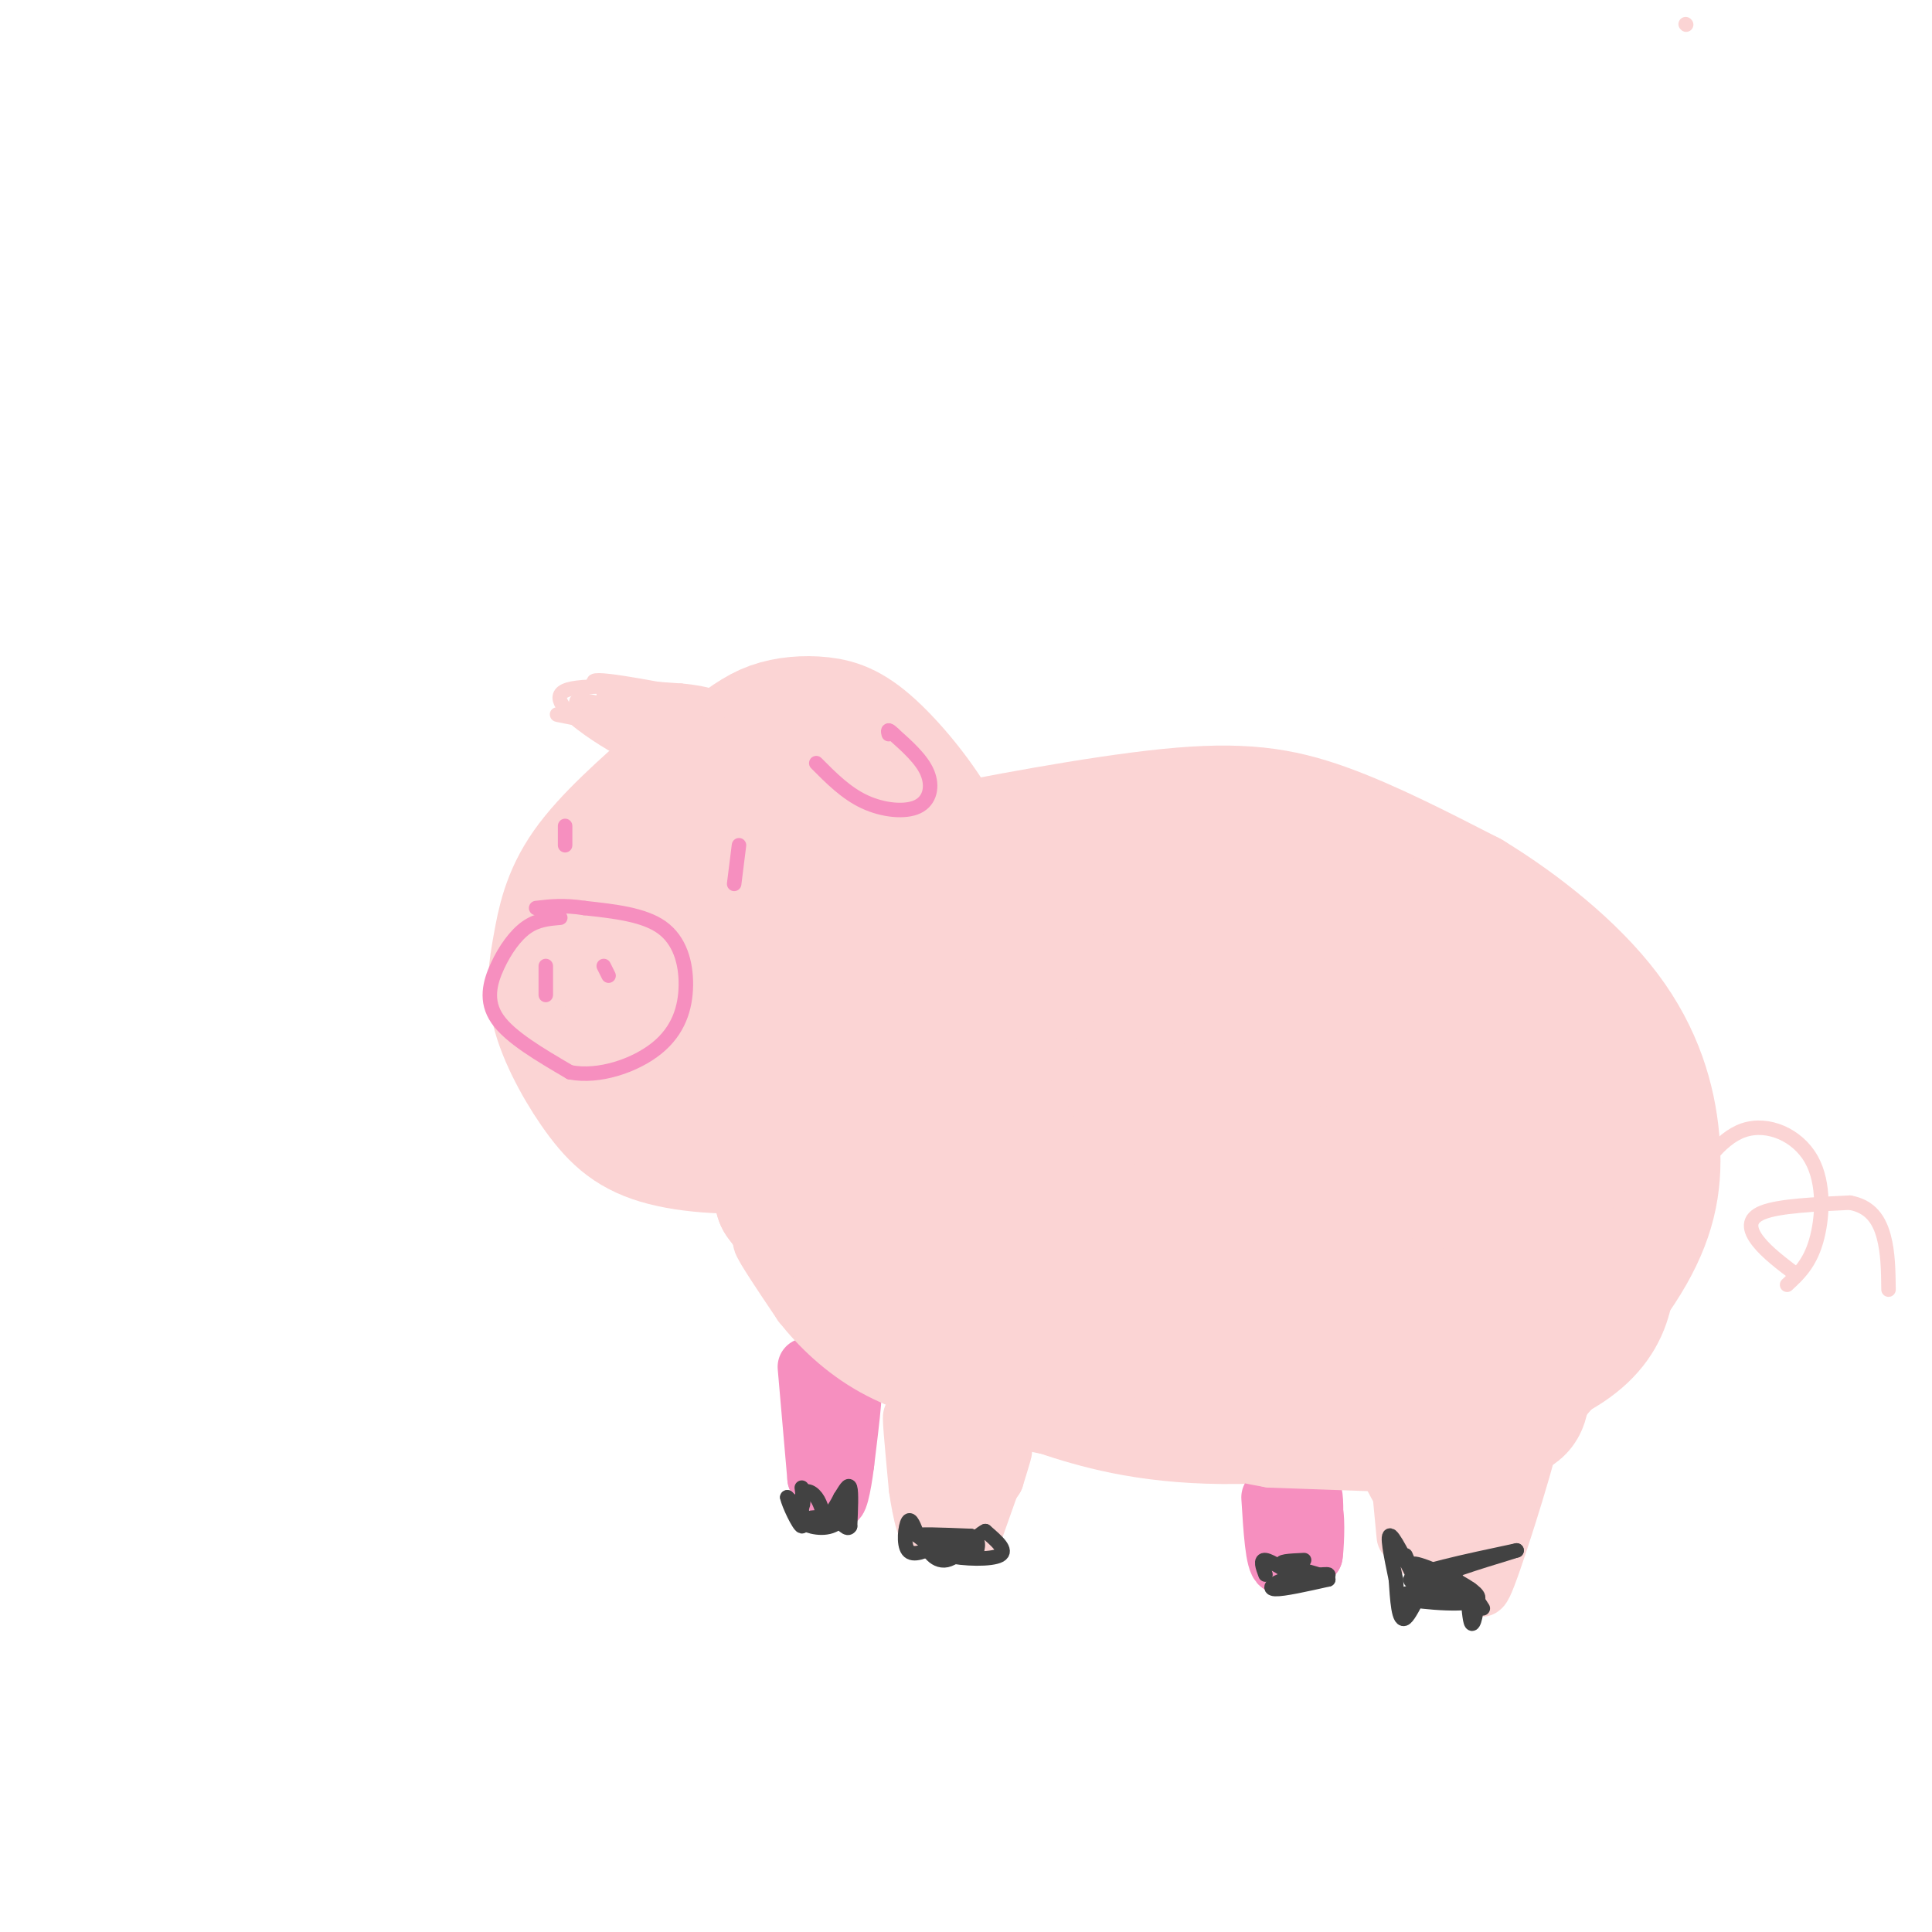 <svg viewBox='0 0 400 400' version='1.1' xmlns='http://www.w3.org/2000/svg' xmlns:xlink='http://www.w3.org/1999/xlink'><g fill='none' stroke='rgb(251,212,212)' stroke-width='28' stroke-linecap='round' stroke-linejoin='round'><path d='M141,161c-7.406,6.523 -14.812,13.047 -19,19c-4.188,5.953 -5.158,11.336 -6,16c-0.842,4.664 -1.555,8.609 0,14c1.555,5.391 5.378,12.229 9,17c3.622,4.771 7.043,7.475 14,9c6.957,1.525 17.450,1.872 27,0c9.550,-1.872 18.157,-5.963 23,-10c4.843,-4.037 5.921,-8.018 7,-12'/><path d='M196,214c2.026,-3.947 3.591,-7.814 4,-14c0.409,-6.186 -0.337,-14.691 -4,-23c-3.663,-8.309 -10.244,-16.420 -15,-21c-4.756,-4.580 -7.686,-5.628 -11,-6c-3.314,-0.372 -7.012,-0.069 -10,1c-2.988,1.069 -5.265,2.905 -11,7c-5.735,4.095 -14.929,10.449 -19,19c-4.071,8.551 -3.020,19.300 -2,25c1.020,5.700 2.010,6.350 3,7'/><path d='M131,209c2.206,4.298 6.221,11.544 12,15c5.779,3.456 13.320,3.124 19,2c5.680,-1.124 9.497,-3.038 13,-6c3.503,-2.962 6.690,-6.973 9,-14c2.310,-7.027 3.741,-17.071 2,-25c-1.741,-7.929 -6.655,-13.743 -9,-17c-2.345,-3.257 -2.120,-3.958 -6,-4c-3.880,-0.042 -11.865,0.576 -17,2c-5.135,1.424 -7.421,3.652 -10,10c-2.579,6.348 -5.451,16.814 -5,23c0.451,6.186 4.226,8.093 8,10'/><path d='M147,205c1.986,2.649 2.952,4.271 9,1c6.048,-3.271 17.179,-11.435 21,-18c3.821,-6.565 0.331,-11.530 -2,-16c-2.331,-4.470 -3.504,-8.444 -9,-4c-5.496,4.444 -15.313,17.307 -19,25c-3.687,7.693 -1.242,10.218 0,12c1.242,1.782 1.280,2.823 2,4c0.720,1.177 2.121,2.491 7,1c4.879,-1.491 13.237,-5.786 17,-10c3.763,-4.214 2.932,-8.347 1,-12c-1.932,-3.653 -4.966,-6.827 -8,-10'/><path d='M166,178c-1.818,-2.297 -2.364,-3.038 -5,1c-2.636,4.038 -7.364,12.856 -10,19c-2.636,6.144 -3.182,9.612 -2,12c1.182,2.388 4.091,3.694 7,5'/><path d='M176,188c2.424,-2.750 4.848,-5.499 6,-7c1.152,-1.501 1.030,-1.753 12,-4c10.970,-2.247 33.030,-6.490 48,-8c14.970,-1.510 22.848,-0.289 32,3c9.152,3.289 19.576,8.644 30,14'/><path d='M304,186c10.364,6.306 21.273,15.072 28,24c6.727,8.928 9.273,18.019 10,26c0.727,7.981 -0.364,14.852 -5,23c-4.636,8.148 -12.818,17.574 -21,27'/><path d='M316,286c-2.470,5.810 1.853,6.836 -16,7c-17.853,0.164 -57.884,-0.533 -83,-6c-25.116,-5.467 -35.319,-15.705 -42,-23c-6.681,-7.295 -9.841,-11.648 -13,-16'/><path d='M162,248c4.966,2.888 23.880,18.109 36,27c12.120,8.891 17.447,11.451 26,14c8.553,2.549 20.334,5.085 39,4c18.666,-1.085 44.218,-5.792 57,-12c12.782,-6.208 12.795,-13.917 13,-21c0.205,-7.083 0.603,-13.542 1,-20'/><path d='M334,240c-1.290,-5.934 -5.015,-10.770 -7,-15c-1.985,-4.230 -2.231,-7.854 -15,-15c-12.769,-7.146 -38.062,-17.812 -51,-22c-12.938,-4.188 -13.522,-1.897 -18,0c-4.478,1.897 -12.851,3.399 -20,8c-7.149,4.601 -13.075,12.300 -19,20'/><path d='M200,232c-1.679,5.727 -3.358,11.454 -2,16c1.358,4.546 5.754,7.912 10,11c4.246,3.088 8.342,5.899 16,8c7.658,2.101 18.877,3.491 31,2c12.123,-1.491 25.148,-5.863 17,-7c-8.148,-1.137 -37.471,0.961 -53,0c-15.529,-0.961 -17.265,-4.980 -19,-9'/><path d='M200,253c-7.842,-6.535 -17.946,-18.374 -12,-16c5.946,2.374 27.942,18.960 44,28c16.058,9.040 26.177,10.536 37,10c10.823,-0.536 22.350,-3.102 32,-8c9.650,-4.898 17.422,-12.127 20,-16c2.578,-3.873 -0.037,-4.389 0,-6c0.037,-1.611 2.725,-4.317 -6,-5c-8.725,-0.683 -28.862,0.659 -49,2'/><path d='M266,242c-14.186,-0.087 -25.151,-1.304 -32,-3c-6.849,-1.696 -9.581,-3.873 -11,-5c-1.419,-1.127 -1.524,-1.206 1,-5c2.524,-3.794 7.676,-11.304 15,-17c7.324,-5.696 16.819,-9.578 23,-10c6.181,-0.422 9.049,2.617 12,5c2.951,2.383 5.986,4.109 10,10c4.014,5.891 9.007,15.945 14,26'/><path d='M298,243c-0.907,3.880 -10.173,0.579 -17,-1c-6.827,-1.579 -11.214,-1.436 -23,-8c-11.786,-6.564 -30.969,-19.834 -36,-25c-5.031,-5.166 4.091,-2.227 16,4c11.909,6.227 26.604,15.741 35,21c8.396,5.259 10.491,6.262 12,9c1.509,2.738 2.431,7.211 2,8c-0.431,0.789 -2.216,-2.105 -4,-5'/><path d='M283,246c-2.545,-4.737 -6.906,-14.079 -11,-22c-4.094,-7.921 -7.920,-14.421 2,-11c9.920,3.421 33.587,16.762 44,23c10.413,6.238 7.573,5.372 -11,1c-18.573,-4.372 -52.878,-12.249 -66,-14c-13.122,-1.751 -5.061,2.625 3,7'/><path d='M244,230c4.679,4.381 14.875,11.833 22,15c7.125,3.167 11.179,2.048 12,1c0.821,-1.048 -1.589,-2.024 -4,-3'/></g>
<g fill='none' stroke='rgb(251,212,212)' stroke-width='12' stroke-linecap='round' stroke-linejoin='round'><path d='M187,266c0.000,0.000 3.000,29.000 3,29'/><path d='M190,295c1.107,10.143 2.375,21.000 2,19c-0.375,-2.000 -2.393,-16.857 -3,-20c-0.607,-3.143 0.196,5.429 1,14'/><path d='M190,308c0.726,5.143 2.042,11.000 3,8c0.958,-3.000 1.560,-14.857 2,-16c0.440,-1.143 0.720,8.429 1,18'/><path d='M196,318c1.167,-1.917 3.583,-15.708 4,-16c0.417,-0.292 -1.167,12.917 0,14c1.167,1.083 5.083,-9.958 9,-21'/><path d='M209,295c-0.500,2.381 -6.250,18.833 -7,21c-0.750,2.167 3.500,-9.952 5,-14c1.500,-4.048 0.250,-0.024 -1,4'/><path d='M206,306c-1.000,1.667 -3.000,3.833 -5,6'/><path d='M286,295c-0.469,2.019 -0.938,4.038 2,10c2.938,5.962 9.282,15.866 11,16c1.718,0.134 -1.191,-9.502 -3,-15c-1.809,-5.498 -2.517,-6.856 -2,-4c0.517,2.856 2.258,9.928 4,17'/><path d='M298,319c3.644,-0.956 10.756,-11.844 13,-14c2.244,-2.156 -0.378,4.422 -3,11'/><path d='M308,316c-1.440,4.279 -3.541,9.477 -1,3c2.541,-6.477 9.722,-24.628 10,-23c0.278,1.628 -6.349,23.037 -9,30c-2.651,6.963 -1.325,-0.518 0,-8'/><path d='M308,318c-0.903,-3.531 -3.159,-8.359 -4,-8c-0.841,0.359 -0.265,5.904 -2,9c-1.735,3.096 -5.781,3.742 -8,2c-2.219,-1.742 -2.609,-5.871 -3,-10'/><path d='M291,311c-0.733,-2.933 -1.067,-5.267 -1,-4c0.067,1.267 0.533,6.133 1,11'/></g>
<g fill='none' stroke='rgb(246,143,191)' stroke-width='12' stroke-linecap='round' stroke-linejoin='round'><path d='M263,310c0.417,6.750 0.833,13.500 2,14c1.167,0.500 3.083,-5.250 5,-11'/><path d='M270,313c1.222,-2.911 1.778,-4.689 2,-3c0.222,1.689 0.111,6.844 0,12'/><path d='M272,322c0.178,-0.533 0.622,-7.867 0,-9c-0.622,-1.133 -2.311,3.933 -4,9'/><path d='M167,283c0.000,0.000 2.000,23.000 2,23'/><path d='M169,306c1.911,-1.356 5.689,-16.244 7,-19c1.311,-2.756 0.156,6.622 -1,16'/><path d='M175,303c-0.600,4.933 -1.600,9.267 -2,7c-0.400,-2.267 -0.200,-11.133 0,-20'/><path d='M173,290c0.000,-4.833 0.000,-6.917 0,-9'/></g>
<g fill='none' stroke='rgb(251,212,212)' stroke-width='12' stroke-linecap='round' stroke-linejoin='round'><path d='M291,303c0.000,0.000 -28.000,-1.000 -28,-1'/><path d='M263,302c-13.333,-2.333 -32.667,-7.667 -52,-13'/><path d='M211,289c-14.333,-4.667 -24.167,-9.833 -34,-15'/><path d='M177,274c-9.867,-6.689 -17.533,-15.911 -19,-17c-1.467,-1.089 3.267,5.956 8,13'/><path d='M166,270c3.600,4.556 8.600,9.444 15,13c6.400,3.556 14.200,5.778 22,8'/><path d='M203,291c4.000,1.333 3.000,0.667 2,0'/></g>
<g fill='none' stroke='rgb(66,66,66)' stroke-width='3' stroke-linecap='round' stroke-linejoin='round'><path d='M166,308c0.250,1.833 0.500,3.667 0,4c-0.500,0.333 -1.750,-0.833 -3,-2'/><path d='M163,310c0.257,1.394 2.399,5.879 3,6c0.601,0.121 -0.338,-4.121 0,-6c0.338,-1.879 1.954,-1.394 3,0c1.046,1.394 1.523,3.697 2,6'/><path d='M171,316c1.167,0.333 3.083,-1.833 5,-4'/><path d='M176,312c0.286,0.333 -1.500,3.167 -4,4c-2.500,0.833 -5.714,-0.333 -6,-1c-0.286,-0.667 2.357,-0.833 5,-1'/><path d='M171,314c1.333,-0.833 2.167,-2.417 3,-4'/><path d='M174,310c0.911,-1.422 1.689,-2.978 2,-2c0.311,0.978 0.156,4.489 0,8'/><path d='M176,316c-0.500,1.000 -1.750,-0.500 -3,-2'/><path d='M194,320c-2.489,1.156 -4.978,2.311 -6,1c-1.022,-1.311 -0.578,-5.089 0,-6c0.578,-0.911 1.289,1.044 2,3'/><path d='M190,318c1.333,1.167 3.667,2.583 6,4'/><path d='M196,322c3.511,0.844 9.289,0.956 11,0c1.711,-0.956 -0.644,-2.978 -3,-5'/><path d='M204,317c-1.940,0.833 -5.292,5.417 -8,6c-2.708,0.583 -4.774,-2.833 -4,-4c0.774,-1.167 4.387,-0.083 8,1'/><path d='M200,320c-1.467,-0.289 -9.133,-1.511 -10,-2c-0.867,-0.489 5.067,-0.244 11,0'/><path d='M201,318c2.000,0.667 1.500,2.333 1,4'/><path d='M262,326c-0.583,-1.583 -1.167,-3.167 0,-3c1.167,0.167 4.083,2.083 7,4'/><path d='M269,327c2.822,0.356 6.378,-0.756 6,-1c-0.378,-0.244 -4.689,0.378 -9,1'/><path d='M266,327c-2.333,0.689 -3.667,1.911 -2,2c1.667,0.089 6.333,-0.956 11,-2'/><path d='M275,327c-0.467,-0.933 -7.133,-2.267 -9,-3c-1.867,-0.733 1.067,-0.867 4,-1'/><path d='M291,322c1.422,3.311 2.844,6.622 2,5c-0.844,-1.622 -3.956,-8.178 -5,-9c-1.044,-0.822 -0.022,4.089 1,9'/><path d='M289,327c0.285,3.919 0.499,9.215 2,8c1.501,-1.215 4.289,-8.943 7,-10c2.711,-1.057 5.346,4.555 5,6c-0.346,1.445 -3.673,-1.278 -7,-4'/><path d='M296,327c-2.522,-1.716 -5.325,-4.006 -2,-3c3.325,1.006 12.780,5.309 12,7c-0.780,1.691 -11.794,0.769 -15,0c-3.206,-0.769 1.397,-1.384 6,-2'/><path d='M297,329c3.488,-0.262 9.208,0.083 7,0c-2.208,-0.083 -12.345,-0.595 -12,-2c0.345,-1.405 11.173,-3.702 22,-6'/><path d='M314,321c-0.278,0.147 -11.971,3.514 -15,5c-3.029,1.486 2.608,1.093 5,3c2.392,1.907 1.541,6.116 1,7c-0.541,0.884 -0.770,-1.558 -1,-4'/><path d='M304,332c-0.289,-1.467 -0.511,-3.133 0,-3c0.511,0.133 1.756,2.067 3,4'/></g>
<g fill='none' stroke='rgb(251,212,212)' stroke-width='3' stroke-linecap='round' stroke-linejoin='round'><path d='M348,248c3.976,-6.143 7.952,-12.286 13,-14c5.048,-1.714 11.167,1.000 14,6c2.833,5.000 2.381,12.286 1,17c-1.381,4.714 -3.690,6.857 -6,9'/><path d='M349,5c0.000,0.000 0.100,0.100 0.1,0.1'/><path d='M372,264c-3.089,-2.333 -6.178,-4.667 -8,-7c-1.822,-2.333 -2.378,-4.667 1,-6c3.378,-1.333 10.689,-1.667 18,-2'/><path d='M383,249c4.311,0.756 6.089,3.644 7,7c0.911,3.356 0.956,7.178 1,11'/><path d='M134,158c-3.978,-2.067 -7.956,-4.133 -12,-7c-4.044,-2.867 -8.156,-6.533 -5,-8c3.156,-1.467 13.578,-0.733 24,0'/><path d='M141,143c5.905,0.524 8.667,1.833 3,1c-5.667,-0.833 -19.762,-3.810 -21,-3c-1.238,0.810 10.381,5.405 22,10'/><path d='M145,151c-2.976,-0.321 -21.417,-6.125 -25,-6c-3.583,0.125 7.690,6.179 11,8c3.310,1.821 -1.345,-0.589 -6,-3'/><path d='M125,150c-4.286,-1.107 -12.000,-2.375 -9,-2c3.000,0.375 16.714,2.393 20,2c3.286,-0.393 -3.857,-3.196 -11,-6'/><path d='M125,144c3.512,-0.881 17.792,-0.083 17,1c-0.792,1.083 -16.655,2.452 -20,3c-3.345,0.548 5.827,0.274 15,0'/><path d='M137,148c3.667,0.000 5.333,0.000 7,0'/></g>
<g fill='none' stroke='rgb(246,143,191)' stroke-width='3' stroke-linecap='round' stroke-linejoin='round'><path d='M116,190c-2.369,0.202 -4.738,0.405 -7,2c-2.262,1.595 -4.417,4.583 -6,8c-1.583,3.417 -2.595,7.262 0,11c2.595,3.738 8.798,7.369 15,11'/><path d='M118,222c6.005,1.179 13.517,-1.375 18,-5c4.483,-3.625 5.938,-8.322 6,-13c0.062,-4.678 -1.268,-9.337 -5,-12c-3.732,-2.663 -9.866,-3.332 -16,-4'/><path d='M121,188c-4.333,-0.667 -7.167,-0.333 -10,0'/><path d='M113,200c0.000,0.000 0.000,6.000 0,6'/><path d='M125,200c0.000,0.000 1.000,2.000 1,2'/><path d='M169,158c3.083,3.107 6.167,6.214 10,8c3.833,1.786 8.417,2.250 11,1c2.583,-1.250 3.167,-4.214 2,-7c-1.167,-2.786 -4.083,-5.393 -7,-8'/><path d='M185,152c-1.333,-1.333 -1.167,-0.667 -1,0'/><path d='M153,175c0.000,0.000 -1.000,8.000 -1,8'/><path d='M117,171c0.000,0.000 0.000,4.000 0,4'/></g>
</svg>